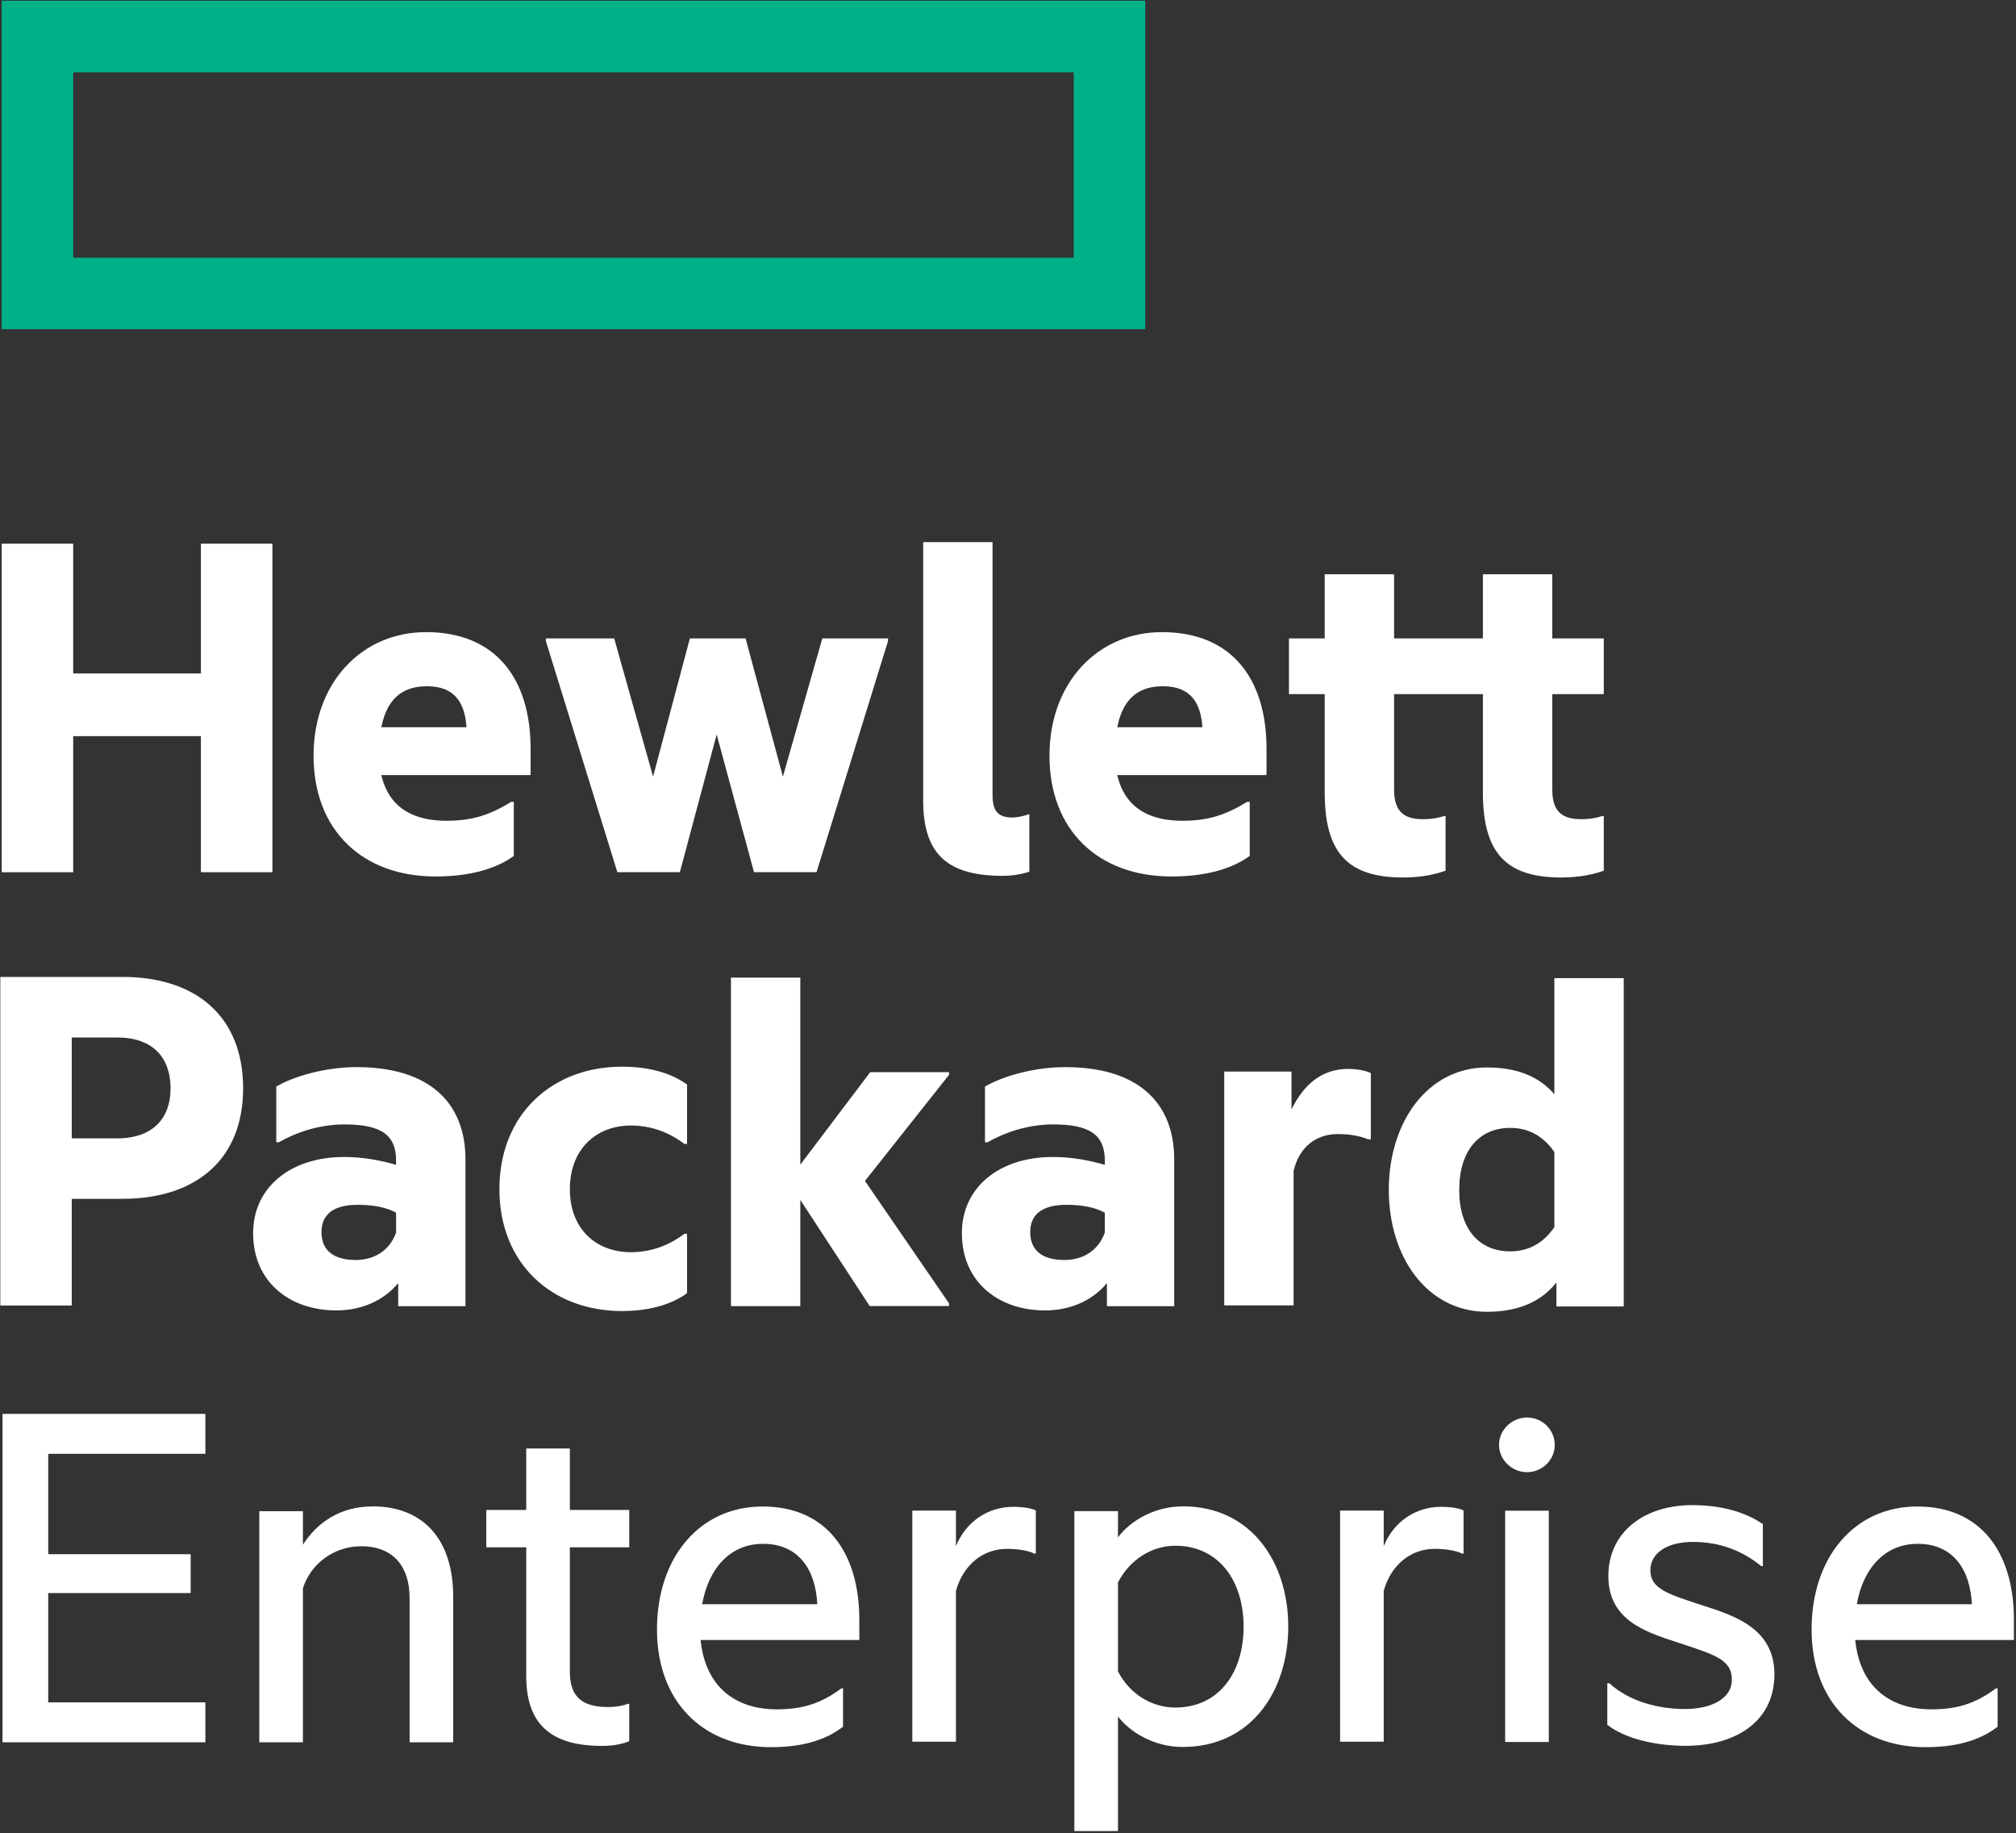 <?xml version="1.0" encoding="UTF-8"?>
<svg width="320px" height="291px" viewBox="0 0 320 291" version="1.1" xmlns="http://www.w3.org/2000/svg" xmlns:xlink="http://www.w3.org/1999/xlink">
    <rect x="0" y="0" width="320" height="291" fill="#333333" stroke="none"/>
    <title>hpe</title>
    <g id="Page-1" stroke="none" stroke-width="1" fill="none" fill-rule="evenodd">
        <g id="hpe" transform="translate(0.05, 0.114)" fill-rule="nonzero">
            <path d="M11.569,138.333 L0.222,138.333 L0.222,86.185 L11.569,86.185 L11.569,106.785 L31.842,106.785 L31.842,86.185 L43.189,86.185 L43.189,138.333 L31.842,138.333 L31.842,116.729 L11.569,116.729 L11.569,138.333 M60.48,115.316 L73.996,115.316 C73.744,111.482 72.162,108.81 67.738,108.81 C64.401,108.81 61.48,110.23 60.48,115.316 Z M69.072,139.005 C57.56,139.005 49.72,131.748 49.72,119.825 C49.72,108.227 57.395,100.221 67.573,100.221 C78.668,100.221 84.174,107.644 84.174,118.739 L84.174,122.911 L60.48,122.911 C61.818,128.662 66.321,130.162 70.827,130.162 C74.747,130.162 77.581,129.331 81.084,127.159 L81.505,127.159 L81.505,135.75 C78.502,137.923 74.244,139.005 69.072,139.005 M113.707,116.466 L107.867,138.318 L97.941,138.318 L86.594,101.635 L86.594,101.218 L97.441,101.218 L103.612,123.156 L109.453,101.218 L118.296,101.218 L124.22,123.156 L130.478,101.218 L140.907,101.218 L140.907,101.635 L129.56,138.318 L119.631,138.318 L113.707,116.466 M159.166,138.908 C150.157,138.908 146.485,135.322 146.485,126.9 L146.485,85.936 L157.497,85.936 L157.497,126.144 C157.497,128.73 158.497,129.647 160.666,129.647 C161.418,129.647 162.504,129.399 163.169,129.147 L163.338,129.147 L163.338,138.239 C162.421,138.57 160.835,138.904 159.166,138.904 M177.292,115.316 L190.807,115.316 C190.556,111.482 188.973,108.81 184.55,108.81 C181.216,108.81 178.292,110.23 177.292,115.316 Z M185.884,139.005 C174.372,139.005 166.532,131.748 166.532,119.825 C166.532,108.227 174.206,100.221 184.384,100.221 C195.479,100.221 200.985,107.644 200.985,118.739 L200.985,122.911 L177.292,122.911 C178.626,128.662 183.133,130.162 187.635,130.162 C191.559,130.162 194.393,129.331 197.9,127.159 L198.317,127.159 L198.317,135.75 C195.314,137.923 191.059,139.005 185.884,139.005 M246.343,101.218 L254.518,101.218 L254.518,110.058 L246.343,110.058 L246.343,125.155 C246.343,128.41 247.595,129.913 250.932,129.913 C251.849,129.913 253.018,129.827 254.27,129.41 L254.518,129.41 L254.518,138.084 C253.101,138.588 250.932,139.167 247.764,139.167 C238.834,139.167 235.331,135.081 235.331,125.655 L235.331,110.058 L221.233,110.058 L221.233,125.155 C221.233,128.41 222.485,129.913 225.819,129.913 C226.739,129.913 227.908,129.827 229.16,129.41 L229.408,129.41 L229.408,138.084 C227.991,138.588 225.819,139.167 222.654,139.167 C213.724,139.167 210.221,135.081 210.221,125.655 L210.221,110.058 L204.546,110.058 L204.546,101.218 L210.221,101.218 L210.221,91.043 L221.233,91.043 L221.233,101.218 L235.331,101.218 L235.331,91.043 L246.343,91.043 L246.343,101.218" id="Combined-Shape" fill="#FFFFFF"></path>
            <path d="M18.514,180.575 C24.276,180.575 27.023,177.324 27.023,172.652 C27.023,167.812 24.276,164.56 18.514,164.56 L11.34,164.56 L11.34,180.575 L18.514,180.575 Z M38.539,172.652 C38.539,183.999 30.947,190.167 19.431,190.167 L11.34,190.167 L11.34,207.099 L3.1931478e-15,207.099 L-3.1931478e-15,154.951 L19.431,154.951 C30.947,154.951 38.539,161.122 38.539,172.634 M62.822,195.536 L62.822,192.368 C61.153,191.454 58.988,191.12 56.733,191.12 C53.148,191.12 50.979,192.451 50.979,195.454 C50.979,198.543 53.148,199.877 56.399,199.877 C59.485,199.877 61.822,198.291 62.822,195.536 Z M63.157,203.546 C60.736,206.466 57.154,207.883 53.31,207.883 C46.056,207.883 40.129,203.466 40.129,195.619 C40.129,188.365 46.056,183.528 54.561,183.528 C57.23,183.528 59.988,183.945 62.822,184.776 L62.822,184.114 C62.822,180.108 60.571,178.36 54.651,178.36 C50.893,178.36 47.307,179.439 44.218,181.194 L43.804,181.194 L43.804,172.35 C46.638,170.685 51.648,169.265 56.564,169.265 C67.746,169.265 73.834,174.602 73.834,183.945 L73.834,207.214 L63.157,207.214 L63.157,203.546 M79.222,188.631 C79.222,176.702 87.652,169.196 98.664,169.196 C102.584,169.196 106.253,170.031 109.007,172.03 L109.007,181.456 L108.587,181.456 C106.166,179.622 103.332,178.536 100.081,178.536 C94.575,178.536 90.403,182.294 90.403,188.631 C90.403,194.968 94.575,198.64 100.081,198.64 C103.332,198.64 106.166,197.554 108.587,195.716 L109.007,195.716 L109.007,205.142 C106.253,207.146 102.584,207.98 98.664,207.98 C87.652,207.98 79.222,200.561 79.222,188.631 M126.982,190.358 L126.982,207.203 L115.974,207.203 L115.974,155.055 L126.982,155.055 L126.982,184.747 L138.081,170.067 L150.593,170.067 L150.593,170.484 L137.247,187.333 L150.593,206.768 L150.593,207.185 L137.995,207.185 L126.982,190.34 M175.318,195.536 L175.318,192.368 C173.653,191.454 171.481,191.12 169.229,191.12 C165.644,191.12 163.475,192.451 163.475,195.454 C163.475,198.543 165.644,199.877 168.891,199.877 C171.984,199.877 174.318,198.291 175.318,195.536 Z M175.653,203.546 C173.232,206.466 169.643,207.883 165.809,207.883 C158.548,207.883 152.628,203.466 152.628,195.619 C152.628,188.365 158.548,183.528 167.064,183.528 C169.733,183.528 172.481,183.945 175.318,184.776 L175.318,184.114 C175.318,180.108 173.067,178.36 167.144,178.36 C163.392,178.36 159.8,179.439 156.714,181.194 L156.297,181.194 L156.297,172.35 C159.134,170.685 164.141,169.265 169.06,169.265 C180.245,169.265 186.334,174.602 186.334,183.945 L186.334,207.214 L175.653,207.214 L175.653,203.546 M204.953,175.972 C206.952,171.883 209.876,169.549 213.965,169.549 C215.465,169.549 216.965,169.883 217.544,170.218 L217.544,180.726 L217.13,180.726 C215.879,180.223 214.379,179.892 212.293,179.892 C208.873,179.892 206.204,181.895 205.284,185.729 L205.284,207.084 L194.275,207.084 L194.275,169.969 L204.953,169.969 L204.953,175.975 M246.671,194.673 L246.671,182.744 C244.837,180.075 242.42,178.91 239.662,178.91 C234.828,178.91 231.573,182.417 231.573,188.754 C231.573,195.09 234.828,198.511 239.662,198.511 C242.42,198.511 244.837,197.342 246.671,194.673 Z M247.002,203.434 C244.668,206.437 240.996,208.102 235.993,208.102 C226.481,208.102 220.392,199.431 220.392,188.754 C220.392,178.076 226.481,169.318 235.993,169.318 C240.831,169.318 244.333,170.822 246.671,173.573 L246.671,155.141 L257.683,155.141 L257.683,207.254 L247.002,207.254 L247.002,203.42" id="Combined-Shape" fill="#FFFFFF"></path>
            <path d="M0.348,224.308 L32.551,224.308 L32.551,230.645 L7.606,230.645 L7.606,246.573 L30.213,246.573 L30.213,252.748 L7.606,252.748 L7.606,270.097 L32.551,270.097 L32.551,276.434 L0.348,276.434 L0.348,224.322 M59.042,238.981 C67.299,238.981 71.888,244.404 71.888,253.324 L71.888,276.431 L64.965,276.431 L64.965,253.493 C64.965,248.738 62.545,245.318 57.29,245.318 C52.953,245.318 49.281,248.073 48.03,251.989 L48.03,276.431 L41.107,276.431 L41.107,239.747 L48.03,239.747 L48.03,245.084 C50.198,241.664 53.87,238.995 59.042,238.995 M90.403,239.557 L99.829,239.557 L99.829,245.48 L90.403,245.48 L90.403,265.246 C90.403,269.414 92.571,270.835 96.491,270.835 C97.574,270.835 98.743,270.669 99.577,270.335 L99.829,270.335 L99.829,276.254 C98.829,276.672 97.408,277.006 95.492,277.006 C86.896,277.006 83.48,273.082 83.48,265.915 L83.48,245.48 L77.139,245.48 L77.139,239.557 L83.48,239.557 L83.48,229.803 L90.403,229.803 L90.403,239.557 M111.406,254.518 L129.676,254.518 C129.427,249.098 126.755,244.93 121.084,244.93 C115.829,244.93 112.406,248.85 111.406,254.518 Z M122.335,277.207 C111.571,277.207 104.231,270.033 104.231,258.524 C104.231,247.012 111.071,239.006 121.001,239.006 C131.096,239.006 136.351,246.264 136.351,257.021 L136.351,260.193 L111.154,260.193 C111.906,267.616 116.664,271.201 123.252,271.201 C127.341,271.201 130.258,270.284 133.513,267.864 L133.765,267.864 L133.765,273.956 C130.762,276.29 126.838,277.207 122.335,277.207 M151.686,245.311 C153.272,241.391 156.778,239.057 160.777,239.057 C162.367,239.057 163.784,239.305 164.367,239.639 L164.367,246.476 L164.118,246.476 C163.115,245.98 161.446,245.728 159.778,245.728 C156.027,245.728 152.854,248.227 151.686,252.399 L151.686,276.337 L144.763,276.337 L144.763,239.654 L151.686,239.654 L151.686,245.325 M186.499,270.917 C193.339,270.917 197.346,265.497 197.346,258.071 C197.346,250.734 193.339,245.232 186.499,245.232 C182.744,245.232 179.241,247.483 177.407,251.065 L177.407,265.167 C179.241,268.749 182.744,270.917 186.499,270.917 Z M187.668,238.974 C198.594,238.974 204.434,247.9 204.434,258.071 C204.434,268.252 198.594,277.175 187.668,277.175 C183.161,277.175 179.324,274.841 177.407,272.334 L177.407,290.521 L170.481,290.521 L170.481,239.74 L177.407,239.74 L177.407,243.908 C179.324,241.322 183.161,238.988 187.668,238.988 M219.586,245.311 C221.168,241.391 224.675,239.057 228.678,239.057 C230.264,239.057 231.681,239.305 232.263,239.639 L232.263,246.476 L232.015,246.476 C231.015,245.98 229.347,245.728 227.678,245.728 C223.923,245.728 220.755,248.227 219.586,252.399 L219.586,276.337 L212.663,276.337 L212.663,239.654 L219.586,239.654 L219.586,245.325 M242.315,224.883 C244.736,224.883 246.735,226.8 246.735,229.22 C246.735,231.641 244.736,233.558 242.315,233.558 C239.981,233.558 237.892,231.641 237.892,229.22 C237.892,226.8 239.981,224.883 242.315,224.883 M238.863,276.384 L245.791,276.384 L245.791,239.672 L238.863,239.672 L238.863,276.384 Z M270.511,254.805 C275.766,256.47 281.603,258.639 281.603,265.645 C281.603,273.154 275.431,276.992 267.508,276.992 C262.667,276.992 257.83,275.823 255.075,273.654 L255.075,267.066 L255.41,267.066 C258.499,269.9 263.085,271.151 267.422,271.151 C271.342,271.151 274.849,269.648 274.849,266.479 C274.849,263.228 271.932,262.476 266.17,260.56 C260.999,258.891 255.244,256.97 255.244,250.051 C255.244,242.959 261.081,238.79 268.508,238.79 C272.845,238.79 276.683,239.708 279.768,241.793 L279.768,248.468 L279.52,248.468 C276.521,246.048 273.011,244.627 268.674,244.627 C264.336,244.627 261.916,246.548 261.916,249.134 C261.916,252.054 264.584,252.885 270.511,254.805 M294.679,254.518 L312.945,254.518 C312.697,249.098 310.029,244.93 304.354,244.93 C299.099,244.93 295.679,248.85 294.679,254.518 Z M305.605,277.207 C294.845,277.207 287.504,270.033 287.504,258.524 C287.504,247.012 294.345,239.006 304.271,239.006 C314.37,239.006 319.62,246.264 319.62,257.021 L319.62,260.193 L294.427,260.193 C295.179,267.616 299.934,271.201 306.522,271.201 C310.615,271.201 313.532,270.284 316.783,267.864 L317.035,267.864 L317.035,273.956 C314.035,276.29 310.111,277.207 305.605,277.207" id="Combined-Shape" fill="#FFFFFF"></path>
            <path d="M170.387,40.798 L11.569,40.798 L11.569,11.365 L170.387,11.365 L170.387,40.798 Z M181.734,-1.42108547e-14 L0.216,-1.42108547e-14 L0.216,52.134 L181.734,52.134 L181.734,-1.42108547e-14 Z" id="Shape" fill="#00B188"></path>
        </g>
    </g>
</svg>